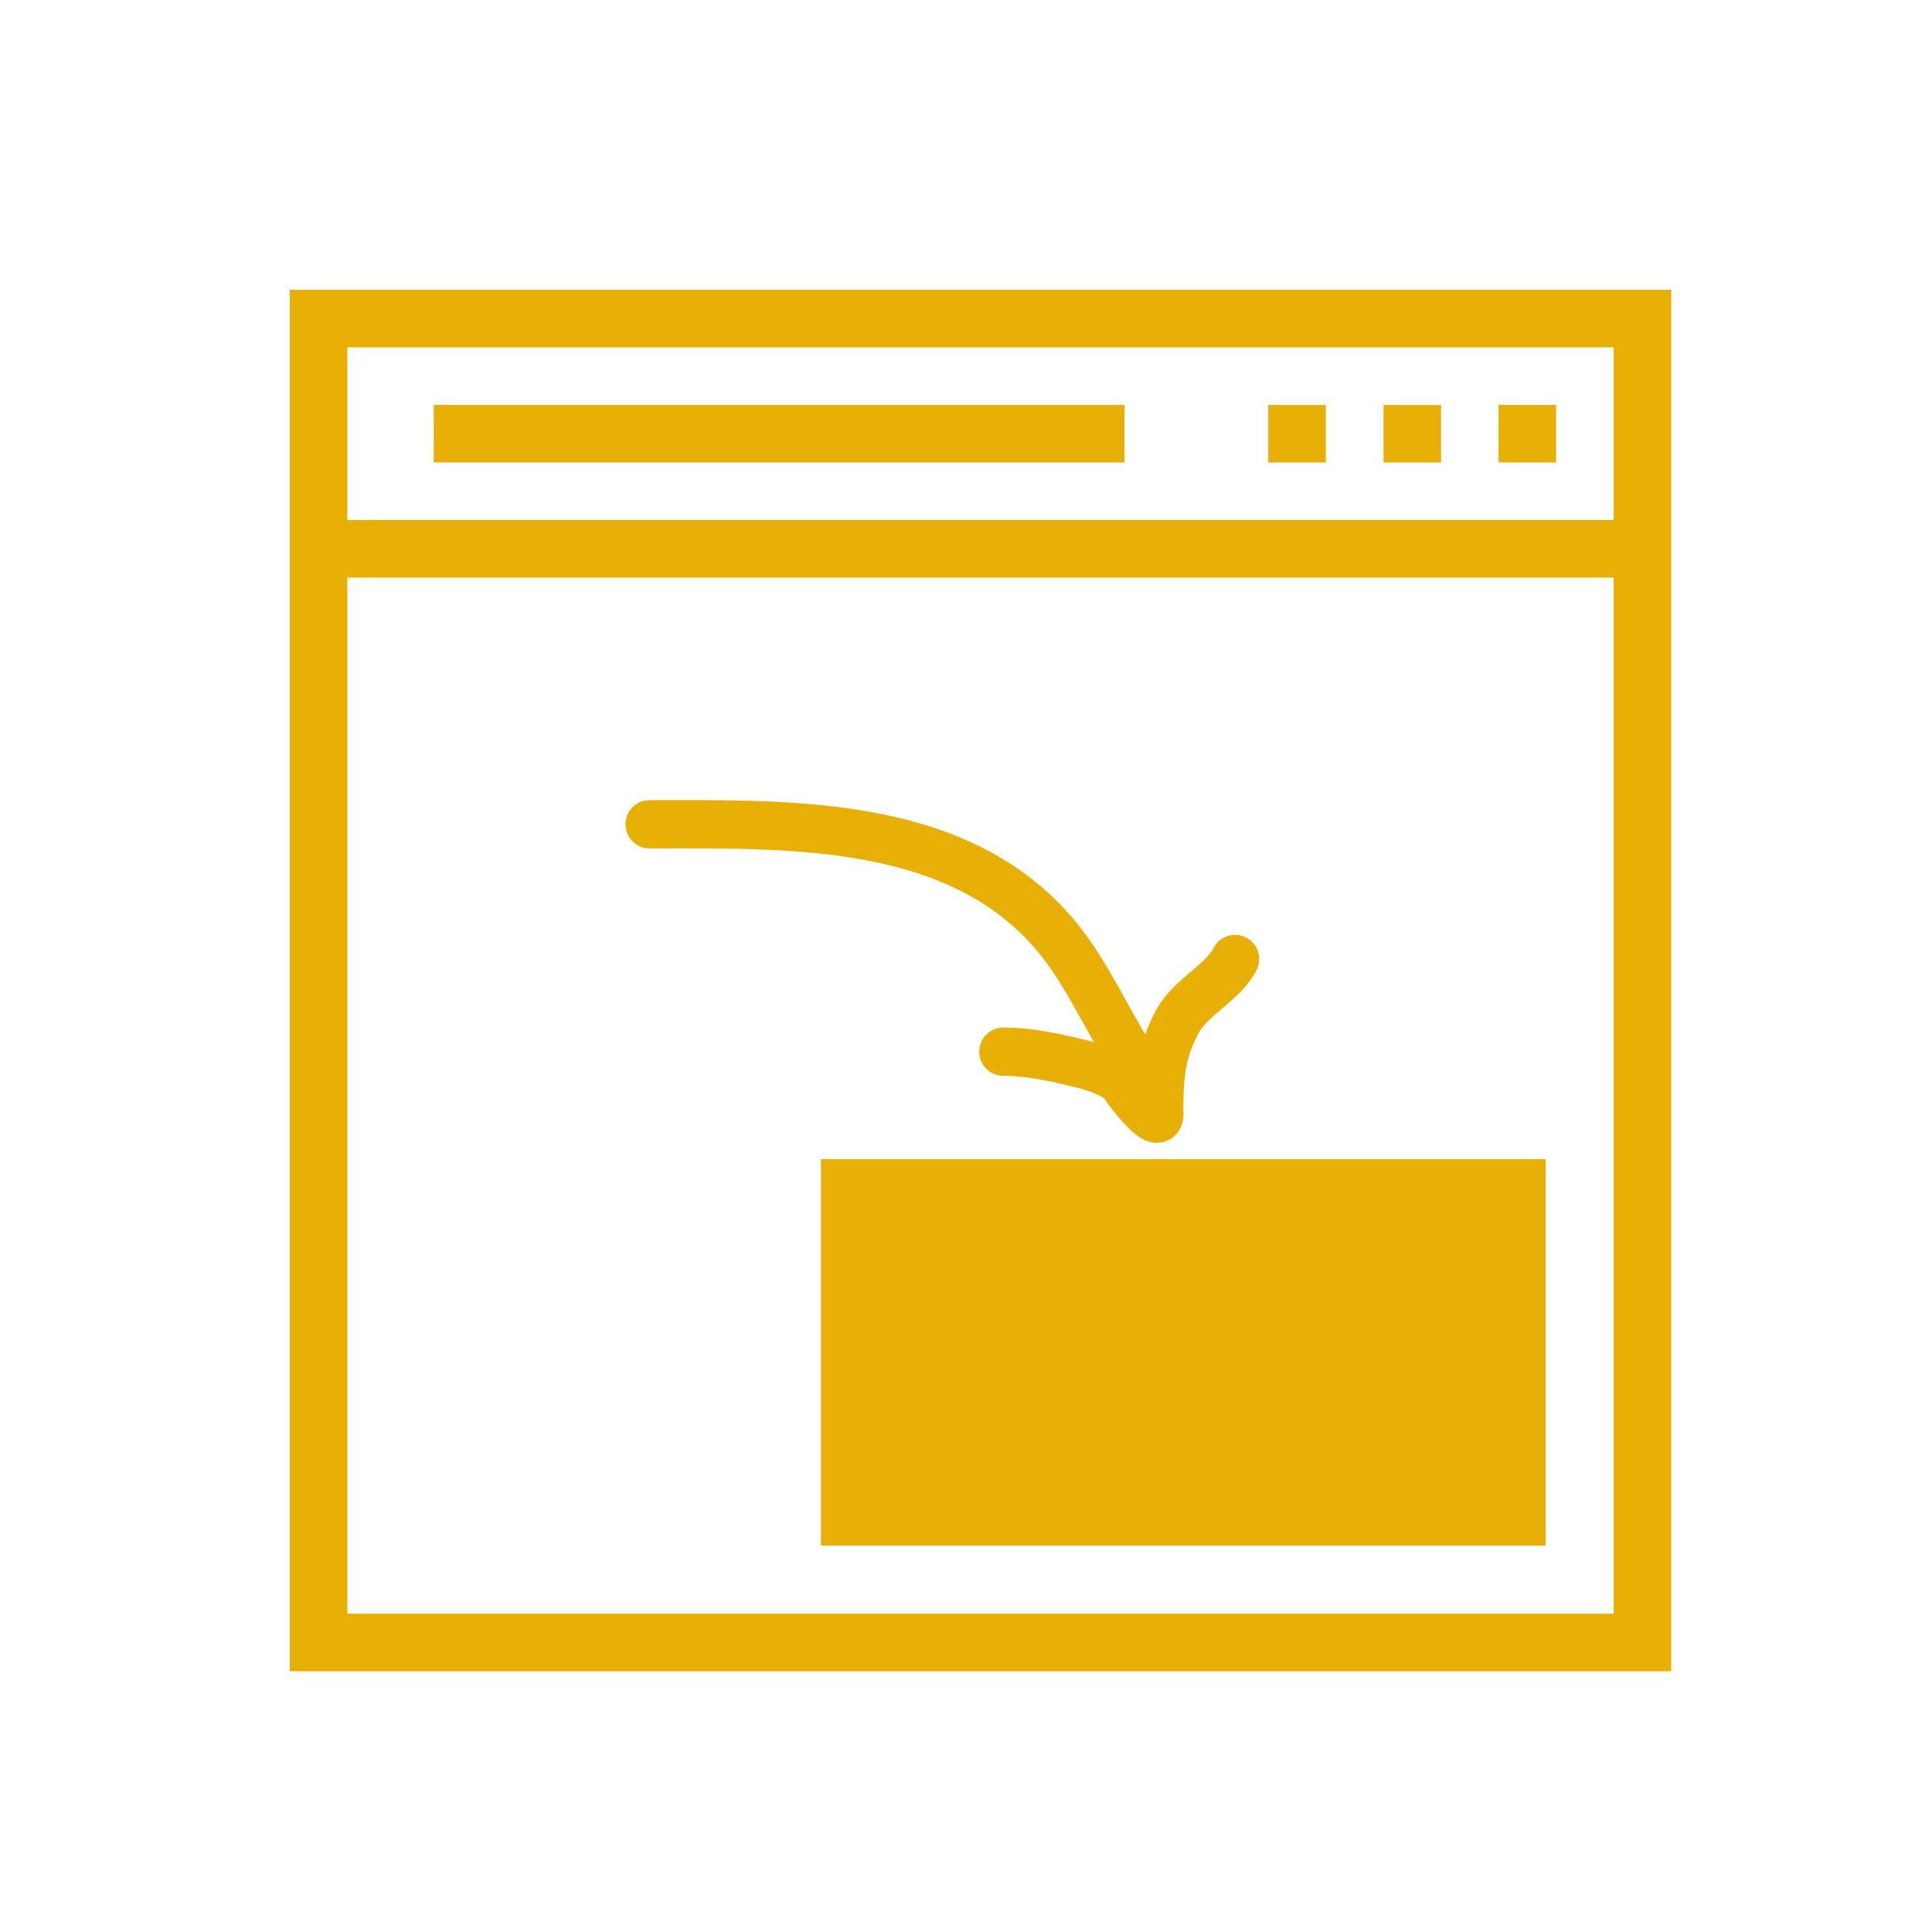 <?xml version="1.0" encoding="UTF-8"?> <svg xmlns="http://www.w3.org/2000/svg" width="40" height="40" viewBox="0 0 40 40" fill="none"> <path d="M6 6V34.601H34.601V6H6ZM33.409 33.409H7.192V11.959H33.409V33.409ZM33.409 10.767H7.192V7.192H33.409V10.767Z" fill="#E8B006"></path> <path d="M32.218 8.383H31.026V9.575H32.218V8.383Z" fill="#E8B006"></path> <path d="M29.836 8.385H28.645V9.576H29.836V8.385Z" fill="#E8B006"></path> <path d="M27.45 8.385H26.258V9.576H27.45V8.385Z" fill="#E8B006"></path> <path d="M23.281 8.383H8.98V9.575H23.281V8.383Z" fill="#E8B006"></path> <path d="M17 24V32H32V24H17ZM19.5 30.769V25.231H29.5V30.769H19.5Z" fill="#E8B006"></path> <path d="M32 24H17V32H32V24Z" fill="#E8B006"></path> <path d="M13.45 17.066C16.361 17.066 19.951 16.938 21.966 19.502C22.5 20.182 22.89 21.035 23.342 21.774C23.476 21.994 23.57 22.303 23.72 22.491C23.792 22.582 23.96 22.96 24 23.082" stroke="#E8B006" stroke-linecap="round" stroke-linejoin="round"></path> <path d="M20.774 21.774C21.326 21.774 21.892 21.902 22.426 22.035C22.659 22.093 23.151 22.246 23.284 22.471C23.383 22.641 24 23.406 24 23.082C24 22.343 24.017 21.832 24.369 21.163C24.644 20.64 25.322 20.351 25.57 19.855" stroke="#E8B006" stroke-linecap="round" stroke-linejoin="round"></path> </svg> 